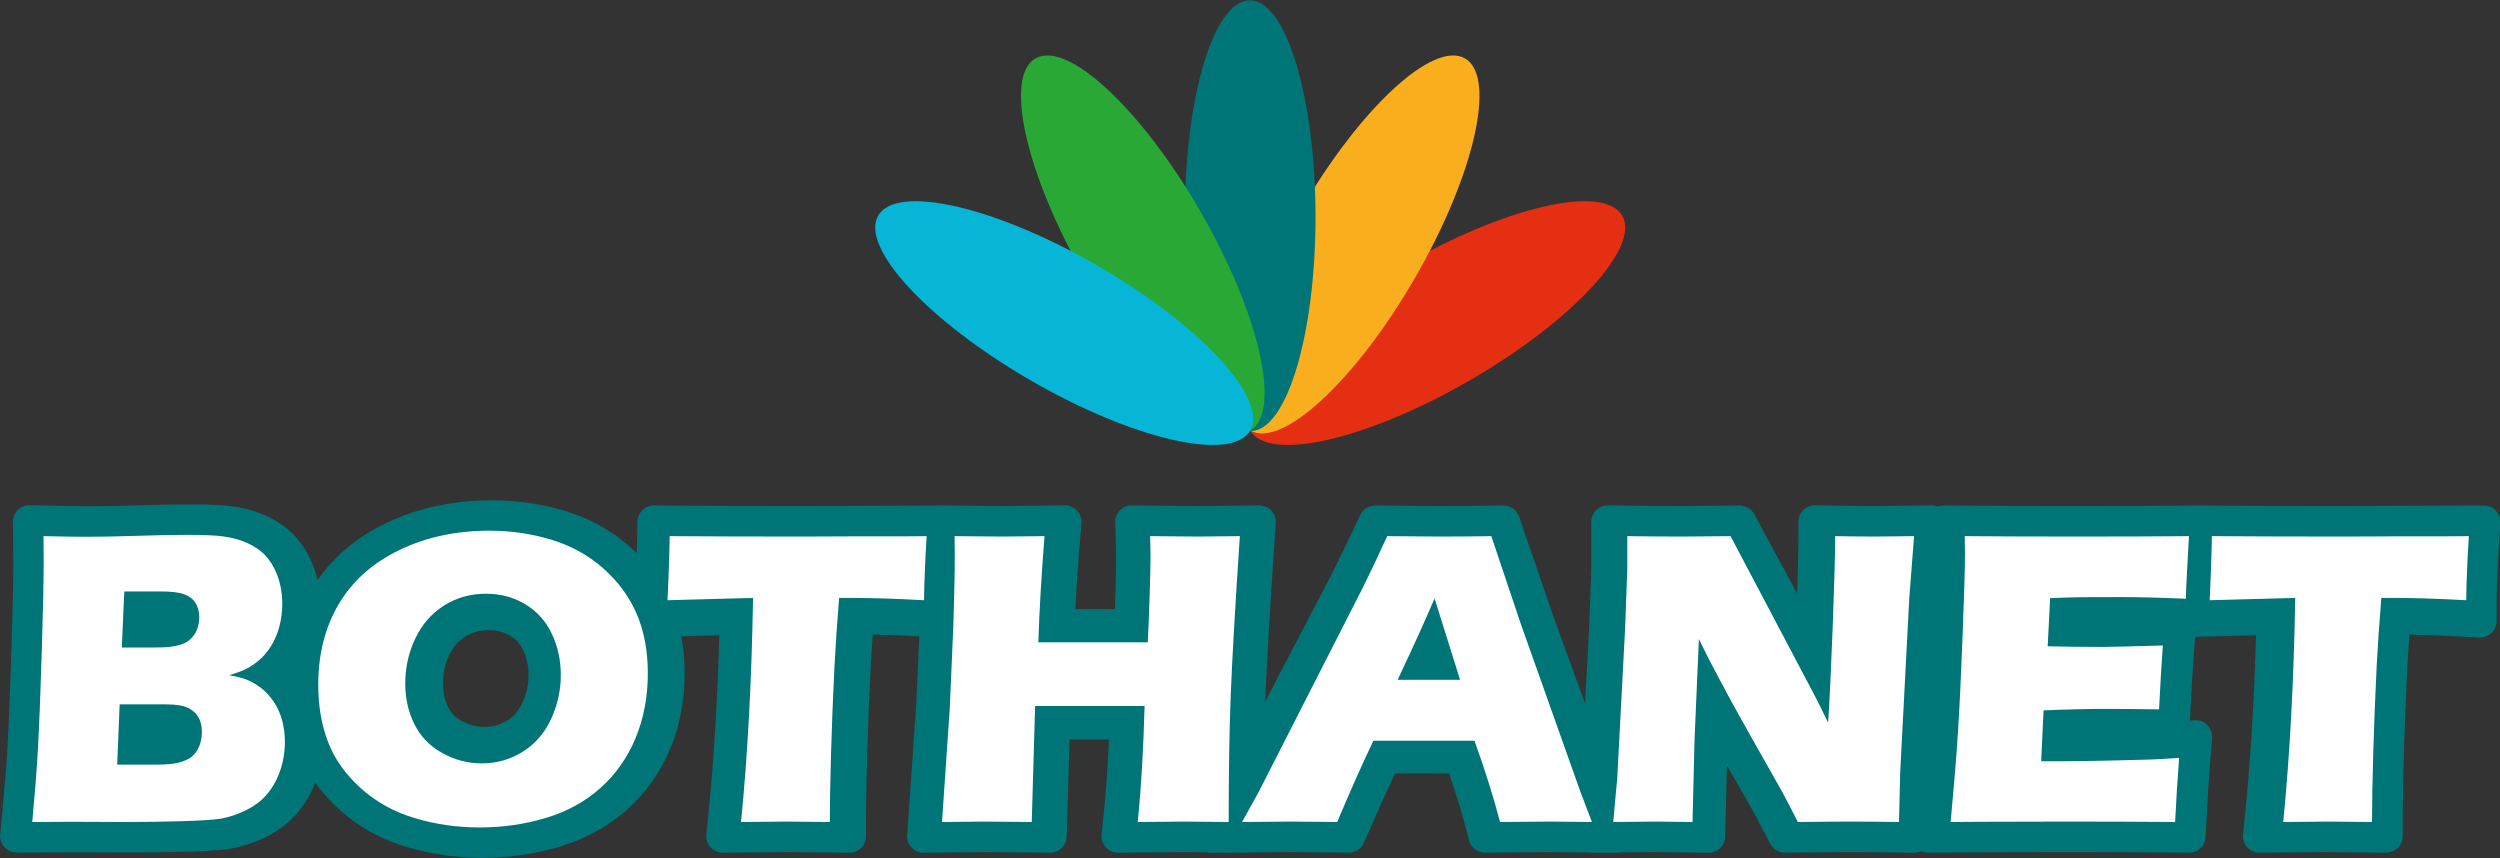<?xml version="1.0" encoding="UTF-8" standalone="no"?>
<svg xmlns="http://www.w3.org/2000/svg" xmlns:xlink="http://www.w3.org/1999/xlink" xmlns:serif="http://www.serif.com/" width="100%" height="100%" viewBox="0 0 1063 365" version="1.1" xml:space="preserve" style="fill-rule:evenodd;clip-rule:evenodd;stroke-linejoin:round;stroke-miterlimit:2;">
    <rect x="0" y="0" width="1063" height="365" fill="#333333" stroke="none"/>
    <g transform="matrix(1,0,0,1,-708.659,-1498)">
        <g id="Calque-1" transform="matrix(4.167,0,0,4.167,0,0)">
            <g transform="matrix(1,0,0,1,215.929,431.293)">
                <path d="M0,-5.02C0.404,-5.838 0.904,-6.403 1.615,-6.845C2.334,-7.289 3.066,-7.488 3.988,-7.492C4.857,-7.488 5.538,-7.317 6.18,-6.945C6.784,-6.586 7.18,-6.154 7.5,-5.508C7.887,-4.71 8.067,-3.886 8.068,-2.916C8.067,-1.903 7.852,-0.955 7.414,-0.026C7.034,0.768 6.557,1.313 5.882,1.73C5.16,2.167 4.447,2.364 3.589,2.368C2.738,2.363 2.017,2.177 1.266,1.774C0.6,1.408 0.199,1.008 -0.11,0.41C-0.488,-0.34 -0.664,-1.126 -0.665,-2.063C-0.664,-3.135 -0.445,-4.105 0,-5.02M208.805,-19.698C208.483,-20.037 208.069,-20.21 207.568,-20.224L193.011,-20.167C187.871,-20.167 183.372,-20.181 179.512,-20.209L179.353,-20.21C179.271,-20.221 179.188,-20.229 179.105,-20.226L178.224,-20.217L177.679,-20.221C177.619,-20.221 177.556,-20.218 177.494,-20.211L177.128,-20.209C173.926,-20.181 170.224,-20.167 166.025,-20.167C161.472,-20.167 157.594,-20.181 154.391,-20.209L152.499,-20.226C152.262,-20.229 152.06,-20.186 151.858,-20.105C151.648,-20.192 151.466,-20.23 151.188,-20.234L149.161,-20.209C146.974,-20.181 145.639,-20.167 145.206,-20.167C144.224,-20.167 142.899,-20.179 141.243,-20.209L139.358,-20.239C138.871,-20.244 138.47,-20.072 138.147,-19.754C137.825,-19.437 137.644,-19.004 137.644,-18.552L137.644,-16.71C137.644,-15.573 137.601,-13.708 137.518,-11.232L133.14,-19.338C132.842,-19.89 132.265,-20.182 131.634,-20.224L130.499,-20.209C128.412,-20.181 126.795,-20.167 125.655,-20.167C124.049,-20.167 122.195,-20.181 120.094,-20.209L118.217,-20.233L118.195,-20.233C117.752,-20.233 117.326,-20.059 117.01,-19.747C116.688,-19.43 116.508,-18.997 116.508,-18.546L116.509,-13.561L116.286,-7.666L115.876,-0.02L112.55,-9.168L109.142,-19.091C108.904,-19.782 108.239,-20.224 107.52,-20.23L106.159,-20.208C104.547,-20.181 102.787,-20.167 100.889,-20.167C99.804,-20.167 98.063,-20.181 95.676,-20.209L94.473,-20.221C93.817,-20.213 93.21,-19.849 92.929,-19.251L92.427,-18.184C91.849,-16.955 91.4,-16.011 91.084,-15.371L89.989,-13.158L83.242,-0.224C83.247,-0.374 83.253,-0.524 83.259,-0.67C83.391,-4.093 83.703,-9.411 84.187,-16.475L84.319,-18.43C84.352,-18.9 84.186,-19.362 83.862,-19.704C83.539,-20.046 83.088,-20.205 82.617,-20.232L80.61,-20.209C78.273,-20.181 76.844,-20.167 76.382,-20.167L69.64,-20.226C69.161,-20.258 68.74,-20.047 68.42,-19.719C68.099,-19.392 67.925,-18.948 67.938,-18.489L67.992,-16.61C68.019,-15.714 68.033,-15.084 68.032,-14.749C68.033,-14.094 68.001,-12.79 67.942,-10.888C67.929,-10.458 67.916,-10.049 67.902,-9.66L63.86,-9.66C63.971,-11.743 64.126,-14.013 64.323,-16.433L64.482,-18.414C64.52,-18.888 64.356,-19.355 64.032,-19.702C63.708,-20.048 63.259,-20.238 62.777,-20.236L60.743,-20.209C58.7,-20.181 57.265,-20.167 56.456,-20.167C55.411,-20.167 53.822,-20.181 51.692,-20.209L50.922,-20.217C50.874,-20.222 50.825,-20.224 50.776,-20.224L49.798,-20.233C49.707,-20.233 49.617,-20.228 49.528,-20.214L36.207,-20.167C31.067,-20.167 26.568,-20.181 22.708,-20.209L20.876,-20.221L20.865,-20.221C19.946,-20.221 19.196,-19.485 19.178,-18.565L19.144,-16.772C19.135,-16.286 19.125,-15.813 19.113,-15.353C18.845,-15.617 18.566,-15.874 18.277,-16.124C16.386,-17.766 14.161,-18.972 11.663,-19.709C9.327,-20.399 6.869,-20.749 4.342,-20.749C0.423,-20.749 -3.179,-19.982 -6.362,-18.471C-9.363,-17.051 -11.747,-15.079 -13.46,-12.601C-13.576,-13.106 -13.727,-13.6 -13.911,-14.083C-14.377,-15.291 -15.044,-16.353 -15.89,-17.236C-15.908,-17.255 -15.946,-17.293 -15.965,-17.312C-16.743,-18.081 -17.696,-18.72 -18.803,-19.214C-19.831,-19.67 -21.005,-19.988 -22.292,-20.157C-22.772,-20.221 -23.336,-20.265 -24.065,-20.293C-25.805,-20.366 -28.398,-20.34 -31.598,-20.237C-33.591,-20.175 -35.252,-20.145 -36.676,-20.145C-37.705,-20.145 -39.119,-20.167 -40.905,-20.208L-42.823,-20.251C-43.278,-20.268 -43.723,-20.086 -44.048,-19.764C-44.374,-19.442 -44.555,-19.002 -44.549,-18.545L-44.527,-16.668C-44.514,-15.571 -44.507,-14.723 -44.507,-14.131C-44.507,-12.462 -44.572,-9.537 -44.7,-5.437C-44.827,-1.342 -44.959,1.931 -45.094,4.3C-45.186,5.995 -45.375,8.373 -45.656,11.366L-45.843,13.354C-45.888,13.829 -45.729,14.3 -45.408,14.652C-45.086,15.002 -44.629,15.193 -44.154,15.2L-38.171,15.167L-32.775,15.188C-30.682,15.188 -28.647,15.159 -26.731,15.101C-25.756,15.074 -24.926,15.038 -24.229,14.993C-23.421,14.94 -22.875,14.884 -22.455,14.817C-22.423,14.813 -22.376,14.807 -22.345,14.801C-21.156,14.593 -19.981,14.211 -18.851,13.666C-17.61,13.064 -16.568,12.304 -15.761,11.415C-14.883,10.459 -14.19,9.332 -13.701,8.061C-12.982,9.073 -12.119,10.027 -11.115,10.914C-9.167,12.641 -6.855,13.901 -4.25,14.657C-1.821,15.369 0.745,15.729 3.375,15.729L3.379,15.729C6.034,15.729 8.633,15.362 11.104,14.637C13.747,13.863 16.068,12.611 18.001,10.918C19.955,9.211 21.465,7.113 22.487,4.684C23.49,2.318 23.999,-0.296 23.998,-3.083C23.998,-4.407 23.883,-5.675 23.653,-6.876L27.536,-6.979C27.352,-0.4 26.976,5.756 26.415,11.342L26.212,13.352C26.164,13.83 26.321,14.305 26.645,14.66C26.969,15.015 27.453,15.206 27.909,15.209L29.977,15.188C32.508,15.161 34.074,15.147 34.635,15.147C35.263,15.147 36.702,15.161 38.92,15.188L40.796,15.209C41.275,15.219 41.682,15.039 42.002,14.722C42.323,14.405 42.503,13.973 42.503,13.522L42.503,11.688C42.503,10.007 42.544,7.753 42.626,4.989C42.705,2.263 42.822,-0.629 42.973,-3.604C43.031,-4.699 43.103,-5.848 43.188,-7.053C44.553,-7.024 46.142,-6.962 47.936,-6.872L47.628,0.112L46.702,13.405C46.669,13.875 46.834,14.336 47.157,14.679C47.481,15.022 47.925,15.223 48.403,15.209L50.413,15.188C52.696,15.161 54.149,15.147 54.718,15.147L61.279,15.204C62.187,15.237 62.954,14.485 62.98,13.566L63.274,3.661L67.297,3.661C67.167,6.512 66.984,9.087 66.751,11.333L66.542,13.348C66.493,13.827 66.65,14.303 66.974,14.659C67.298,15.014 67.768,15.204 68.239,15.209L70.311,15.188C72.822,15.161 74.415,15.147 75.045,15.147L77.271,15.167C77.419,15.207 77.576,15.223 77.732,15.225L80.266,15.194L81.352,15.206C81.446,15.202 81.558,15.198 81.66,15.179C83.572,15.158 84.985,15.147 85.889,15.147C86.437,15.147 87.991,15.161 90.514,15.188L91.759,15.202L91.777,15.202C92.451,15.202 93.061,14.801 93.327,14.181L93.811,13.059C94.713,10.963 95.607,8.968 96.475,7.114L102.002,7.114C102.703,9.16 103.265,10.988 103.675,12.564L104.036,13.945C104.23,14.688 104.902,15.206 105.669,15.206L105.689,15.206L107.148,15.188C109.358,15.161 111.031,15.147 112.247,15.147C112.787,15.147 114.145,15.162 116.282,15.186C116.388,15.207 116.5,15.216 116.603,15.213L117.591,15.202L119.137,15.217C119.144,15.216 119.152,15.216 119.163,15.217C119.3,15.215 119.425,15.204 119.549,15.175C121.112,15.157 122.209,15.147 122.821,15.147C123.681,15.147 124.95,15.161 126.62,15.188L128.458,15.217C129.392,15.216 130.149,14.499 130.172,13.573L130.355,6.336L132.72,10.427C133.039,11.001 133.551,11.963 134.24,13.291L134.764,14.294C135.055,14.852 135.632,15.202 136.26,15.202L136.279,15.202L137.434,15.188C139.683,15.161 141.441,15.147 142.704,15.147C144.226,15.147 145.863,15.161 147.622,15.188L149.46,15.213C149.719,15.205 149.976,15.16 150.2,15.054C150.418,15.151 150.64,15.199 150.902,15.202L155.853,15.167C155.86,15.166 155.869,15.167 155.877,15.167L164.821,15.147C168.772,15.147 172.405,15.161 175.72,15.188L177.5,15.202L177.513,15.202C178.411,15.202 179.153,14.498 179.198,13.598L179.285,11.862C179.397,9.611 179.528,7.563 179.687,5.598L179.854,3.508C179.895,3.02 179.719,2.538 179.374,2.188C179.029,1.839 178.561,1.655 178.061,1.69L177.6,1.72L177.651,0.668C177.771,-1.737 177.898,-3.84 178.033,-5.586L178.127,-6.815L184.339,-6.979C184.156,-0.405 183.78,5.751 183.219,11.344L183.018,13.354C182.97,13.832 183.127,14.306 183.451,14.661C183.774,15.015 184.207,15.206 184.714,15.209L186.78,15.188C189.312,15.161 190.878,15.147 191.439,15.147C192.066,15.147 193.505,15.161 195.726,15.188L197.601,15.209C198.028,15.191 198.485,15.04 198.807,14.722C199.127,14.405 199.308,13.973 199.308,13.522L199.308,11.688C199.308,10.006 199.349,7.752 199.43,4.99C199.511,2.241 199.627,-0.652 199.776,-3.603C199.834,-4.698 199.906,-5.848 199.991,-7.053C201.463,-7.021 203.195,-6.953 205.163,-6.849L207.114,-6.748C207.573,-6.732 208.028,-6.89 208.364,-7.209C208.699,-7.528 208.89,-7.97 208.89,-8.433L208.89,-10.345C208.89,-10.668 208.899,-11.178 208.919,-11.859C208.939,-12.547 208.975,-13.426 209.027,-14.478L209.266,-18.435C209.294,-18.901 209.127,-19.359 208.805,-19.698" style="fill:rgb(0,117,119);fill-rule:nonzero;"></path>
            </g>
            <g transform="matrix(-0.866,0.5,0.5,0.866,322.488,395.846)">
                <path d="M3.39,-12.644C15.495,-12.642 25.308,-9.608 25.308,-5.866C25.308,-2.126 15.496,0.907 3.39,0.905C-8.717,0.906 -18.531,-2.129 -18.53,-5.87C-18.529,-9.611 -8.715,-12.644 3.39,-12.644" style="fill:rgb(229,47,18);fill-rule:nonzero;"></path>
            </g>
            <g transform="matrix(-0.5,0.866,0.866,0.5,314.464,381.048)">
                <path d="M5.868,-10.162C17.972,-10.161 27.787,-7.129 27.787,-3.388C27.787,0.352 17.974,3.387 5.868,3.387C-6.237,3.388 -16.05,0.356 -16.05,-3.388C-16.051,-7.128 -6.239,-10.161 5.868,-10.162" style="fill:rgb(249,175,29);fill-rule:nonzero;"></path>
            </g>
            <g transform="matrix(-0.001,1,1,0.001,297.653,374.84)">
                <path d="M6.66,-6.668C18.798,-6.637 28.638,-3.629 28.637,0.049C28.639,3.727 18.798,6.683 6.66,6.652C-5.479,6.621 -15.319,3.615 -15.318,-0.064C-15.32,-3.742 -5.479,-6.699 6.66,-6.668" style="fill:rgb(0,117,119);fill-rule:nonzero;"></path>
            </g>
            <g transform="matrix(0.5,0.866,0.866,-0.5,280.809,381.05)">
                <path d="M5.867,-3.385C17.972,-3.388 27.785,-0.356 27.786,3.386C27.786,7.127 17.974,10.163 5.867,10.165C-6.237,10.167 -16.053,7.135 -16.051,3.393C-16.052,-0.349 -6.239,-3.383 5.867,-3.385" style="fill:rgb(41,168,54);fill-rule:nonzero;"></path>
            </g>
            <g transform="matrix(0.866,0.5,0.5,-0.866,272.789,395.846)">
                <path d="M3.387,-0.908C15.492,-0.908 25.306,2.124 25.306,5.864C25.305,9.608 15.492,12.642 3.387,12.641C-8.717,12.642 -18.531,9.609 -18.532,5.868C-18.532,2.125 -8.719,-0.908 3.387,-0.908" style="fill:rgb(7,181,214);fill-rule:nonzero;"></path>
            </g>
            <g transform="matrix(1,0,0,1,407.76,414.243)">
                <path d="M0,29.082C0.656,29.082 2.103,29.098 4.343,29.125C4.343,27.348 4.384,25.02 4.468,22.139C4.551,19.26 4.667,16.291 4.818,13.234C4.928,11.102 5.088,8.775 5.294,6.26L6.727,6.26C8.625,6.26 11.035,6.337 13.96,6.494C13.96,6.12 13.97,5.566 13.99,4.832C14.011,4.101 14.048,3.171 14.102,2.049L14.226,-0.045L11.561,-0.023L6.64,-0.023L1.576,-0.001C-3.59,-0.001 -8.113,-0.016 -11.994,-0.045C-12.022,1.465 -12.063,2.854 -12.118,4.122L-12.221,6.494L-3.491,6.26C-3.629,14.58 -4.034,22.201 -4.715,29.125C-2.16,29.098 -0.588,29.082 0,29.082M-35.74,29.103L-26.717,29.082C-22.737,29.082 -19.081,29.098 -15.747,29.125C-15.637,26.875 -15.5,24.695 -15.336,22.586C-16.812,22.687 -17.865,22.742 -18.492,22.758L-22.734,22.863C-24.92,22.906 -26.362,22.928 -27.059,22.928L-29.414,22.928L-29.172,17.734C-26.834,17.635 -24.723,17.584 -22.84,17.584C-21.568,17.584 -19.75,17.6 -17.387,17.629C-17.262,15.105 -17.133,12.934 -16.997,11.111C-20.307,11.209 -22.344,11.26 -23.109,11.26C-25.256,11.26 -27.137,11.238 -28.75,11.195L-28.5,6.28C-27.038,6.224 -25.961,6.192 -25.271,6.185C-24.581,6.179 -23.252,6.173 -21.283,6.173C-19.492,6.173 -17.277,6.231 -14.639,6.344C-14.639,5.834 -14.625,5.33 -14.598,4.832L-14.475,2.512C-14.42,1.446 -14.385,0.827 -14.372,0.659L-14.332,-0.045C-17.557,-0.016 -21.282,-0.002 -25.504,-0.002C-30.084,-0.002 -33.986,-0.016 -37.213,-0.045L-37.191,1.836C-37.191,3.175 -37.27,5.901 -37.428,10.01C-37.586,14.119 -37.743,17.414 -37.901,19.894C-38.059,22.373 -38.309,25.449 -38.652,29.125L-35.74,29.103ZM-68.863,29.082C-67.975,29.082 -66.686,29.098 -64.991,29.125L-64.781,20.596L-64.34,10.461C-63.67,11.844 -63.022,13.113 -62.395,14.268C-61.439,16.092 -60.395,18.002 -59.262,19.996L-55.819,26.088C-55.479,26.717 -54.953,27.728 -54.244,29.125C-51.973,29.098 -50.194,29.082 -48.909,29.082C-47.363,29.082 -45.701,29.098 -43.922,29.125L-43.799,24.02L-42.875,6.323L-42.385,-0.045C-44.596,-0.016 -45.936,-0.002 -46.398,-0.002C-47.409,-0.002 -48.756,-0.016 -50.434,-0.045C-50.434,1.609 -50.516,4.594 -50.676,8.912C-50.838,13.23 -50.995,16.588 -51.15,18.982L-52.356,16.545L-61.11,-0.045C-63.219,-0.016 -64.855,-0.002 -66.018,-0.002C-67.648,-0.002 -69.524,-0.016 -71.646,-0.045L-71.646,3.289L-71.872,9.422L-72.672,24.639L-73.082,29.125C-71.02,29.098 -69.613,29.082 -68.863,29.082M-93.605,11.457C-92.977,10.121 -92.213,8.406 -91.311,6.317C-91.16,6.829 -90.293,9.596 -88.711,14.613L-95.08,14.613L-93.605,11.457ZM-105.928,29.082C-105.354,29.082 -103.793,29.098 -101.247,29.125C-99.977,26.105 -98.748,23.34 -97.559,20.832L-87.236,20.832C-86.104,24.012 -85.236,26.775 -84.635,29.125C-82.406,29.098 -80.717,29.082 -79.565,29.082C-79.061,29.082 -77.623,29.098 -75.256,29.125L-76.444,26.004L-82.53,8.865L-85.522,-0.045C-87.162,-0.016 -88.947,-0.002 -90.873,-0.002C-91.98,-0.002 -93.737,-0.016 -96.143,-0.045C-96.731,1.237 -97.189,2.221 -97.518,2.905L-98.646,5.233L-109.253,26.047L-110.956,29.125C-108.643,29.098 -106.967,29.082 -105.928,29.082M-137.179,29.082L-132.417,29.125L-132.073,17.287L-120.901,17.287C-121.025,21.789 -121.257,25.734 -121.598,29.125C-119.068,29.098 -117.467,29.082 -116.795,29.082L-112.321,29.125C-112.321,24.139 -112.254,19.861 -112.117,16.293C-111.983,12.723 -111.669,7.278 -111.181,-0.045C-113.543,-0.016 -114.977,-0.002 -115.484,-0.002L-120.335,-0.045C-120.308,0.911 -120.295,1.581 -120.295,1.967C-120.295,2.696 -120.326,4.057 -120.386,6.047C-120.448,8.039 -120.511,9.619 -120.58,10.789L-131.742,10.789C-131.647,7.655 -131.438,4.044 -131.113,-0.045C-133.18,-0.016 -134.631,-0.002 -135.466,-0.002C-136.533,-0.002 -138.14,-0.016 -140.29,-0.045L-140.269,2.007C-140.269,3.019 -140.284,4.072 -140.312,5.169L-140.412,8.951L-140.778,17.457L-141.573,29.125C-139.245,29.098 -137.781,29.082 -137.179,29.082M-157.365,29.082C-156.709,29.082 -155.261,29.098 -153.021,29.125C-153.021,27.348 -152.98,25.02 -152.897,22.139C-152.814,19.26 -152.697,16.291 -152.546,13.234C-152.436,11.102 -152.277,8.775 -152.071,6.26L-150.636,6.26C-148.739,6.26 -146.328,6.337 -143.406,6.494C-143.406,6.12 -143.394,5.566 -143.374,4.832C-143.353,4.101 -143.315,3.171 -143.262,2.049L-143.139,-0.045L-145.803,-0.023L-150.723,-0.023L-155.787,-0.001C-160.953,-0.001 -165.475,-0.016 -169.358,-0.045C-169.385,1.465 -169.426,2.854 -169.48,4.122L-169.583,6.494L-160.855,6.26C-160.991,14.58 -161.398,22.201 -162.079,29.125C-159.524,29.098 -157.952,29.082 -157.365,29.082M-184.102,6.9C-182.912,7.613 -182.009,8.613 -181.395,9.902C-180.779,11.193 -180.472,12.6 -180.472,14.123C-180.472,15.691 -180.803,17.189 -181.467,18.621C-182.131,20.055 -183.093,21.164 -184.358,21.955C-185.622,22.746 -187.013,23.143 -188.53,23.143C-189.952,23.143 -191.299,22.789 -192.57,22.082C-193.843,21.379 -194.789,20.398 -195.411,19.144C-196.032,17.891 -196.343,16.512 -196.343,14.998C-196.343,13.361 -196.002,11.826 -195.318,10.395C-194.635,8.961 -193.658,7.844 -192.386,7.039C-191.114,6.235 -189.693,5.832 -188.12,5.832C-186.63,5.832 -185.291,6.187 -184.102,6.9M-196.97,1.387C-199.697,2.712 -201.754,4.552 -203.143,6.911C-204.528,9.27 -205.223,12.006 -205.223,15.127C-205.223,17.25 -204.895,19.182 -204.238,20.918C-203.583,22.658 -202.472,24.234 -200.906,25.652C-199.34,27.07 -197.499,28.098 -195.38,28.728C-193.261,29.363 -191.046,29.682 -188.736,29.682C-186.398,29.682 -184.15,29.357 -181.99,28.709C-179.83,28.061 -177.971,27.037 -176.412,25.643C-174.854,24.246 -173.661,22.547 -172.833,20.543C-172.007,18.543 -171.592,16.346 -171.592,13.951C-171.592,11.672 -171.97,9.658 -172.721,7.904C-173.472,6.152 -174.607,4.604 -176.125,3.257C-177.642,1.91 -179.412,0.932 -181.436,0.318C-183.458,-0.295 -185.564,-0.6 -187.751,-0.6C-191.169,-0.6 -194.242,0.062 -196.97,1.387M-225.485,17.115L-221.156,17.115C-220.228,17.115 -219.543,17.168 -219.105,17.275C-218.668,17.383 -218.299,17.557 -217.998,17.799C-217.698,18.041 -217.472,18.342 -217.321,18.695C-217.171,19.053 -217.096,19.465 -217.096,19.937C-217.096,20.477 -217.189,20.969 -217.372,21.41C-217.558,21.853 -217.808,22.201 -218.123,22.457C-218.438,22.715 -218.896,22.92 -219.498,23.076C-219.99,23.205 -220.757,23.27 -221.796,23.27L-225.737,23.27L-225.485,17.115ZM-225.011,5.598L-221.32,5.598C-220.228,5.598 -219.414,5.696 -218.88,5.896C-218.347,6.097 -217.96,6.403 -217.721,6.815C-217.482,7.228 -217.364,7.699 -217.364,8.227C-217.364,8.596 -217.421,8.965 -217.537,9.336C-217.654,9.707 -217.852,10.041 -218.132,10.34C-218.413,10.641 -218.745,10.853 -219.129,10.982C-219.512,11.111 -219.905,11.199 -220.309,11.25C-220.713,11.299 -221.394,11.324 -222.351,11.324L-225.267,11.324L-225.011,5.598ZM-230.425,29.103L-225.032,29.125C-222.927,29.125 -220.934,29.098 -219.054,29.039C-217.175,28.984 -215.88,28.898 -215.168,28.783C-214.294,28.625 -213.439,28.34 -212.606,27.93C-211.772,27.516 -211.096,27.018 -210.575,26.434C-209.961,25.748 -209.482,24.93 -209.14,23.975C-208.798,23.021 -208.626,22.002 -208.626,20.918C-208.626,20.137 -208.726,19.391 -208.925,18.686C-209.123,17.98 -209.42,17.344 -209.817,16.773C-210.213,16.203 -210.66,15.736 -211.16,15.373C-211.659,15.01 -212.128,14.746 -212.565,14.582C-213.001,14.42 -213.582,14.273 -214.307,14.144C-213.582,13.932 -213.005,13.717 -212.575,13.504C-212.144,13.289 -211.703,12.99 -211.251,12.605C-210.8,12.223 -210.394,11.74 -210.031,11.164C-209.669,10.586 -209.39,9.926 -209.191,9.187C-208.993,8.445 -208.893,7.67 -208.893,6.857C-208.893,5.818 -209.065,4.842 -209.406,3.931C-209.708,3.132 -210.125,2.448 -210.657,1.879C-211.136,1.395 -211.734,0.987 -212.452,0.66C-213.169,0.332 -214.007,0.104 -214.964,-0.023C-215.688,-0.124 -216.905,-0.174 -218.613,-0.174C-220.036,-0.174 -221.739,-0.141 -223.719,-0.077C-225.703,-0.013 -227.439,0.02 -228.93,0.02C-229.995,0.02 -231.438,-0.002 -233.256,-0.045C-233.243,1.094 -233.237,1.978 -233.237,2.605C-233.237,4.357 -233.301,7.371 -233.431,11.645C-233.561,15.918 -233.693,19.281 -233.83,21.732C-233.925,23.527 -234.116,25.99 -234.403,29.125L-230.425,29.103Z" style="fill:white;fill-rule:nonzero;"></path>
            </g>
        </g>
    </g>
</svg>
